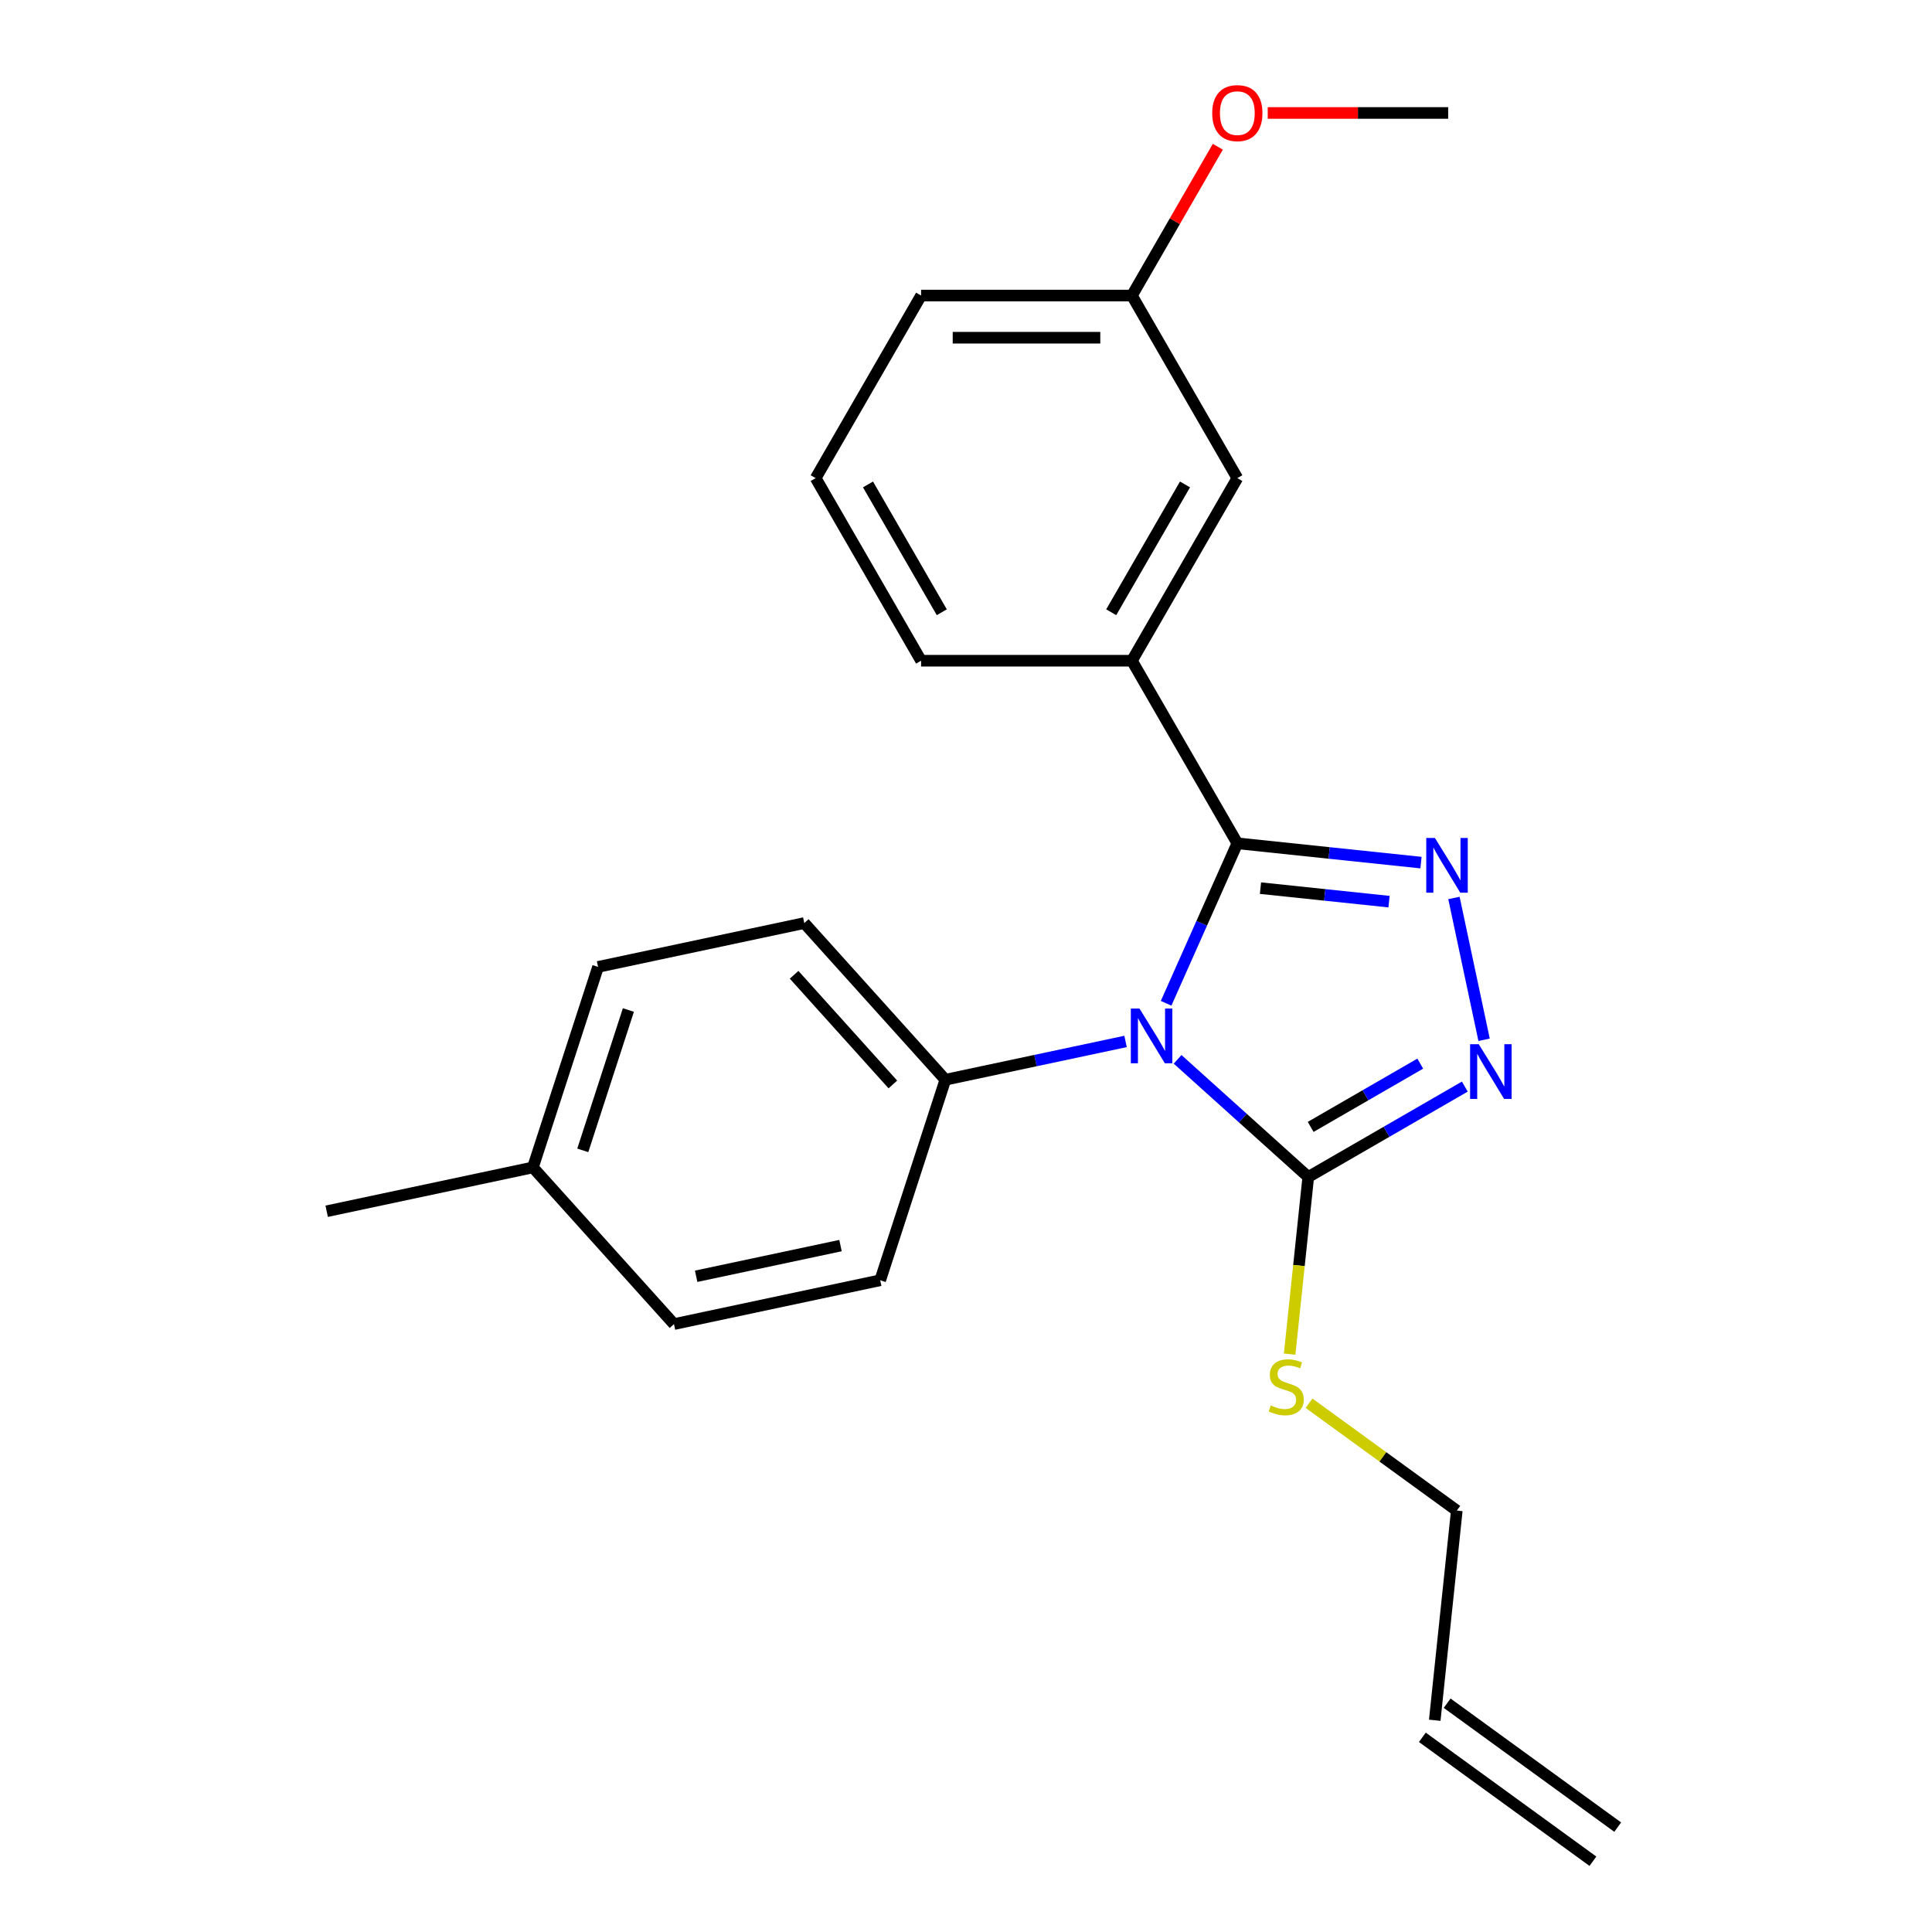 <?xml version='1.0' encoding='iso-8859-1'?>
<svg version='1.1' baseProfile='full'
              xmlns='http://www.w3.org/2000/svg'
                      xmlns:rdkit='http://www.rdkit.org/xml'
                      xmlns:xlink='http://www.w3.org/1999/xlink'
                  xml:space='preserve'
width='1000px' height='1000px' viewBox='0 0 1000 1000'>
<!-- END OF HEADER -->
<rect style='opacity:1.0;fill:#FFFFFF;stroke:none' width='1000' height='1000' x='0' y='0'> </rect>
<path class='bond-0' d='M 603.575,519.297 L 622.009,477.895' style='fill:none;fill-rule:evenodd;stroke:#0000FF;stroke-width:6px;stroke-linecap:butt;stroke-linejoin:miter;stroke-opacity:1' />
<path class='bond-0' d='M 622.009,477.895 L 640.442,436.493' style='fill:none;fill-rule:evenodd;stroke:#000000;stroke-width:6px;stroke-linecap:butt;stroke-linejoin:miter;stroke-opacity:1' />
<path class='bond-2' d='M 609.524,548.311 L 643.339,578.758' style='fill:none;fill-rule:evenodd;stroke:#0000FF;stroke-width:6px;stroke-linecap:butt;stroke-linejoin:miter;stroke-opacity:1' />
<path class='bond-2' d='M 643.339,578.758 L 677.153,609.204' style='fill:none;fill-rule:evenodd;stroke:#000000;stroke-width:6px;stroke-linecap:butt;stroke-linejoin:miter;stroke-opacity:1' />
<path class='bond-5' d='M 582.588,539.047 L 535.952,548.96' style='fill:none;fill-rule:evenodd;stroke:#0000FF;stroke-width:6px;stroke-linecap:butt;stroke-linejoin:miter;stroke-opacity:1' />
<path class='bond-5' d='M 535.952,548.96 L 489.315,558.873' style='fill:none;fill-rule:evenodd;stroke:#000000;stroke-width:6px;stroke-linecap:butt;stroke-linejoin:miter;stroke-opacity:1' />
<path class='bond-1' d='M 640.442,436.493 L 687.972,441.489' style='fill:none;fill-rule:evenodd;stroke:#000000;stroke-width:6px;stroke-linecap:butt;stroke-linejoin:miter;stroke-opacity:1' />
<path class='bond-1' d='M 687.972,441.489 L 735.502,446.484' style='fill:none;fill-rule:evenodd;stroke:#0000FF;stroke-width:6px;stroke-linecap:butt;stroke-linejoin:miter;stroke-opacity:1' />
<path class='bond-1' d='M 652.419,459.698 L 685.69,463.194' style='fill:none;fill-rule:evenodd;stroke:#000000;stroke-width:6px;stroke-linecap:butt;stroke-linejoin:miter;stroke-opacity:1' />
<path class='bond-1' d='M 685.69,463.194 L 718.961,466.691' style='fill:none;fill-rule:evenodd;stroke:#0000FF;stroke-width:6px;stroke-linecap:butt;stroke-linejoin:miter;stroke-opacity:1' />
<path class='bond-4' d='M 640.442,436.493 L 585.879,341.987' style='fill:none;fill-rule:evenodd;stroke:#000000;stroke-width:6px;stroke-linecap:butt;stroke-linejoin:miter;stroke-opacity:1' />
<path class='bond-23' d='M 752.56,464.788 L 768.161,538.185' style='fill:none;fill-rule:evenodd;stroke:#0000FF;stroke-width:6px;stroke-linecap:butt;stroke-linejoin:miter;stroke-opacity:1' />
<path class='bond-3' d='M 677.153,609.204 L 717.671,585.811' style='fill:none;fill-rule:evenodd;stroke:#000000;stroke-width:6px;stroke-linecap:butt;stroke-linejoin:miter;stroke-opacity:1' />
<path class='bond-3' d='M 717.671,585.811 L 758.19,562.417' style='fill:none;fill-rule:evenodd;stroke:#0000FF;stroke-width:6px;stroke-linecap:butt;stroke-linejoin:miter;stroke-opacity:1' />
<path class='bond-3' d='M 678.396,583.285 L 706.759,566.909' style='fill:none;fill-rule:evenodd;stroke:#000000;stroke-width:6px;stroke-linecap:butt;stroke-linejoin:miter;stroke-opacity:1' />
<path class='bond-3' d='M 706.759,566.909 L 735.122,550.534' style='fill:none;fill-rule:evenodd;stroke:#0000FF;stroke-width:6px;stroke-linecap:butt;stroke-linejoin:miter;stroke-opacity:1' />
<path class='bond-7' d='M 677.153,609.204 L 672.335,655.044' style='fill:none;fill-rule:evenodd;stroke:#000000;stroke-width:6px;stroke-linecap:butt;stroke-linejoin:miter;stroke-opacity:1' />
<path class='bond-7' d='M 672.335,655.044 L 667.517,700.884' style='fill:none;fill-rule:evenodd;stroke:#CCCC00;stroke-width:6px;stroke-linecap:butt;stroke-linejoin:miter;stroke-opacity:1' />
<path class='bond-6' d='M 585.879,341.987 L 640.442,247.482' style='fill:none;fill-rule:evenodd;stroke:#000000;stroke-width:6px;stroke-linecap:butt;stroke-linejoin:miter;stroke-opacity:1' />
<path class='bond-6' d='M 575.162,316.899 L 613.356,250.745' style='fill:none;fill-rule:evenodd;stroke:#000000;stroke-width:6px;stroke-linecap:butt;stroke-linejoin:miter;stroke-opacity:1' />
<path class='bond-16' d='M 585.879,341.987 L 476.753,341.987' style='fill:none;fill-rule:evenodd;stroke:#000000;stroke-width:6px;stroke-linecap:butt;stroke-linejoin:miter;stroke-opacity:1' />
<path class='bond-8' d='M 489.315,558.873 L 416.296,477.777' style='fill:none;fill-rule:evenodd;stroke:#000000;stroke-width:6px;stroke-linecap:butt;stroke-linejoin:miter;stroke-opacity:1' />
<path class='bond-8' d='M 462.143,561.313 L 411.029,504.545' style='fill:none;fill-rule:evenodd;stroke:#000000;stroke-width:6px;stroke-linecap:butt;stroke-linejoin:miter;stroke-opacity:1' />
<path class='bond-9' d='M 489.315,558.873 L 455.593,662.658' style='fill:none;fill-rule:evenodd;stroke:#000000;stroke-width:6px;stroke-linecap:butt;stroke-linejoin:miter;stroke-opacity:1' />
<path class='bond-12' d='M 640.442,247.482 L 585.879,152.976' style='fill:none;fill-rule:evenodd;stroke:#000000;stroke-width:6px;stroke-linecap:butt;stroke-linejoin:miter;stroke-opacity:1' />
<path class='bond-18' d='M 677.554,726.311 L 715.792,754.093' style='fill:none;fill-rule:evenodd;stroke:#CCCC00;stroke-width:6px;stroke-linecap:butt;stroke-linejoin:miter;stroke-opacity:1' />
<path class='bond-18' d='M 715.792,754.093 L 754.031,781.875' style='fill:none;fill-rule:evenodd;stroke:#000000;stroke-width:6px;stroke-linecap:butt;stroke-linejoin:miter;stroke-opacity:1' />
<path class='bond-13' d='M 416.296,477.777 L 309.554,500.465' style='fill:none;fill-rule:evenodd;stroke:#000000;stroke-width:6px;stroke-linecap:butt;stroke-linejoin:miter;stroke-opacity:1' />
<path class='bond-14' d='M 455.593,662.658 L 348.852,685.347' style='fill:none;fill-rule:evenodd;stroke:#000000;stroke-width:6px;stroke-linecap:butt;stroke-linejoin:miter;stroke-opacity:1' />
<path class='bond-14' d='M 435.044,644.713 L 360.326,660.595' style='fill:none;fill-rule:evenodd;stroke:#000000;stroke-width:6px;stroke-linecap:butt;stroke-linejoin:miter;stroke-opacity:1' />
<path class='bond-10' d='M 742.624,890.403 L 754.031,781.875' style='fill:none;fill-rule:evenodd;stroke:#000000;stroke-width:6px;stroke-linecap:butt;stroke-linejoin:miter;stroke-opacity:1' />
<path class='bond-11' d='M 736.21,899.231 L 824.494,963.374' style='fill:none;fill-rule:evenodd;stroke:#000000;stroke-width:6px;stroke-linecap:butt;stroke-linejoin:miter;stroke-opacity:1' />
<path class='bond-11' d='M 749.038,881.574 L 837.323,945.717' style='fill:none;fill-rule:evenodd;stroke:#000000;stroke-width:6px;stroke-linecap:butt;stroke-linejoin:miter;stroke-opacity:1' />
<path class='bond-17' d='M 585.879,152.976 L 608.112,114.467' style='fill:none;fill-rule:evenodd;stroke:#000000;stroke-width:6px;stroke-linecap:butt;stroke-linejoin:miter;stroke-opacity:1' />
<path class='bond-17' d='M 608.112,114.467 L 630.345,75.958' style='fill:none;fill-rule:evenodd;stroke:#FF0000;stroke-width:6px;stroke-linecap:butt;stroke-linejoin:miter;stroke-opacity:1' />
<path class='bond-25' d='M 585.879,152.976 L 476.753,152.976' style='fill:none;fill-rule:evenodd;stroke:#000000;stroke-width:6px;stroke-linecap:butt;stroke-linejoin:miter;stroke-opacity:1' />
<path class='bond-25' d='M 569.51,174.801 L 493.122,174.801' style='fill:none;fill-rule:evenodd;stroke:#000000;stroke-width:6px;stroke-linecap:butt;stroke-linejoin:miter;stroke-opacity:1' />
<path class='bond-24' d='M 309.554,500.465 L 275.833,604.25' style='fill:none;fill-rule:evenodd;stroke:#000000;stroke-width:6px;stroke-linecap:butt;stroke-linejoin:miter;stroke-opacity:1' />
<path class='bond-24' d='M 325.253,522.778 L 301.648,595.427' style='fill:none;fill-rule:evenodd;stroke:#000000;stroke-width:6px;stroke-linecap:butt;stroke-linejoin:miter;stroke-opacity:1' />
<path class='bond-15' d='M 348.852,685.347 L 275.833,604.25' style='fill:none;fill-rule:evenodd;stroke:#000000;stroke-width:6px;stroke-linecap:butt;stroke-linejoin:miter;stroke-opacity:1' />
<path class='bond-21' d='M 275.833,604.25 L 169.091,626.939' style='fill:none;fill-rule:evenodd;stroke:#000000;stroke-width:6px;stroke-linecap:butt;stroke-linejoin:miter;stroke-opacity:1' />
<path class='bond-19' d='M 476.753,341.987 L 422.19,247.482' style='fill:none;fill-rule:evenodd;stroke:#000000;stroke-width:6px;stroke-linecap:butt;stroke-linejoin:miter;stroke-opacity:1' />
<path class='bond-19' d='M 487.47,316.899 L 449.276,250.745' style='fill:none;fill-rule:evenodd;stroke:#000000;stroke-width:6px;stroke-linecap:butt;stroke-linejoin:miter;stroke-opacity:1' />
<path class='bond-22' d='M 656.17,58.47 L 702.869,58.47' style='fill:none;fill-rule:evenodd;stroke:#FF0000;stroke-width:6px;stroke-linecap:butt;stroke-linejoin:miter;stroke-opacity:1' />
<path class='bond-22' d='M 702.869,58.47 L 749.568,58.47' style='fill:none;fill-rule:evenodd;stroke:#000000;stroke-width:6px;stroke-linecap:butt;stroke-linejoin:miter;stroke-opacity:1' />
<path class='bond-20' d='M 422.19,247.482 L 476.753,152.976' style='fill:none;fill-rule:evenodd;stroke:#000000;stroke-width:6px;stroke-linecap:butt;stroke-linejoin:miter;stroke-opacity:1' />
<path  class='atom-0' d='M 589.796 522.025
L 599.076 537.025
Q 599.996 538.505, 601.476 541.185
Q 602.956 543.865, 603.036 544.025
L 603.036 522.025
L 606.796 522.025
L 606.796 550.345
L 602.916 550.345
L 592.956 533.945
Q 591.796 532.025, 590.556 529.825
Q 589.356 527.625, 588.996 526.945
L 588.996 550.345
L 585.316 550.345
L 585.316 522.025
L 589.796 522.025
' fill='#0000FF'/>
<path  class='atom-2' d='M 742.71 433.74
L 751.99 448.74
Q 752.91 450.22, 754.39 452.9
Q 755.87 455.58, 755.95 455.74
L 755.95 433.74
L 759.71 433.74
L 759.71 462.06
L 755.83 462.06
L 745.87 445.66
Q 744.71 443.74, 743.47 441.54
Q 742.27 439.34, 741.91 438.66
L 741.91 462.06
L 738.23 462.06
L 738.23 433.74
L 742.71 433.74
' fill='#0000FF'/>
<path  class='atom-4' d='M 765.398 540.481
L 774.678 555.481
Q 775.598 556.961, 777.078 559.641
Q 778.558 562.321, 778.638 562.481
L 778.638 540.481
L 782.398 540.481
L 782.398 568.801
L 778.518 568.801
L 768.558 552.401
Q 767.398 550.481, 766.158 548.281
Q 764.958 546.081, 764.598 545.401
L 764.598 568.801
L 760.918 568.801
L 760.918 540.481
L 765.398 540.481
' fill='#0000FF'/>
<path  class='atom-8' d='M 657.746 727.452
Q 658.066 727.572, 659.386 728.132
Q 660.706 728.692, 662.146 729.052
Q 663.626 729.372, 665.066 729.372
Q 667.746 729.372, 669.306 728.092
Q 670.866 726.772, 670.866 724.492
Q 670.866 722.932, 670.066 721.972
Q 669.306 721.012, 668.106 720.492
Q 666.906 719.972, 664.906 719.372
Q 662.386 718.612, 660.866 717.892
Q 659.386 717.172, 658.306 715.652
Q 657.266 714.132, 657.266 711.572
Q 657.266 708.012, 659.666 705.812
Q 662.106 703.612, 666.906 703.612
Q 670.186 703.612, 673.906 705.172
L 672.986 708.252
Q 669.586 706.852, 667.026 706.852
Q 664.266 706.852, 662.746 708.012
Q 661.226 709.132, 661.266 711.092
Q 661.266 712.612, 662.026 713.532
Q 662.826 714.452, 663.946 714.972
Q 665.106 715.492, 667.026 716.092
Q 669.586 716.892, 671.106 717.692
Q 672.626 718.492, 673.706 720.132
Q 674.826 721.732, 674.826 724.492
Q 674.826 728.412, 672.186 730.532
Q 669.586 732.612, 665.226 732.612
Q 662.706 732.612, 660.786 732.052
Q 658.906 731.532, 656.666 730.612
L 657.746 727.452
' fill='#CCCC00'/>
<path  class='atom-18' d='M 627.442 58.55
Q 627.442 51.75, 630.802 47.95
Q 634.162 44.15, 640.442 44.15
Q 646.722 44.15, 650.082 47.95
Q 653.442 51.75, 653.442 58.55
Q 653.442 65.43, 650.042 69.35
Q 646.642 73.23, 640.442 73.23
Q 634.202 73.23, 630.802 69.35
Q 627.442 65.47, 627.442 58.55
M 640.442 70.03
Q 644.762 70.03, 647.082 67.15
Q 649.442 64.23, 649.442 58.55
Q 649.442 52.99, 647.082 50.19
Q 644.762 47.35, 640.442 47.35
Q 636.122 47.35, 633.762 50.15
Q 631.442 52.95, 631.442 58.55
Q 631.442 64.27, 633.762 67.15
Q 636.122 70.03, 640.442 70.03
' fill='#FF0000'/>
</svg>

